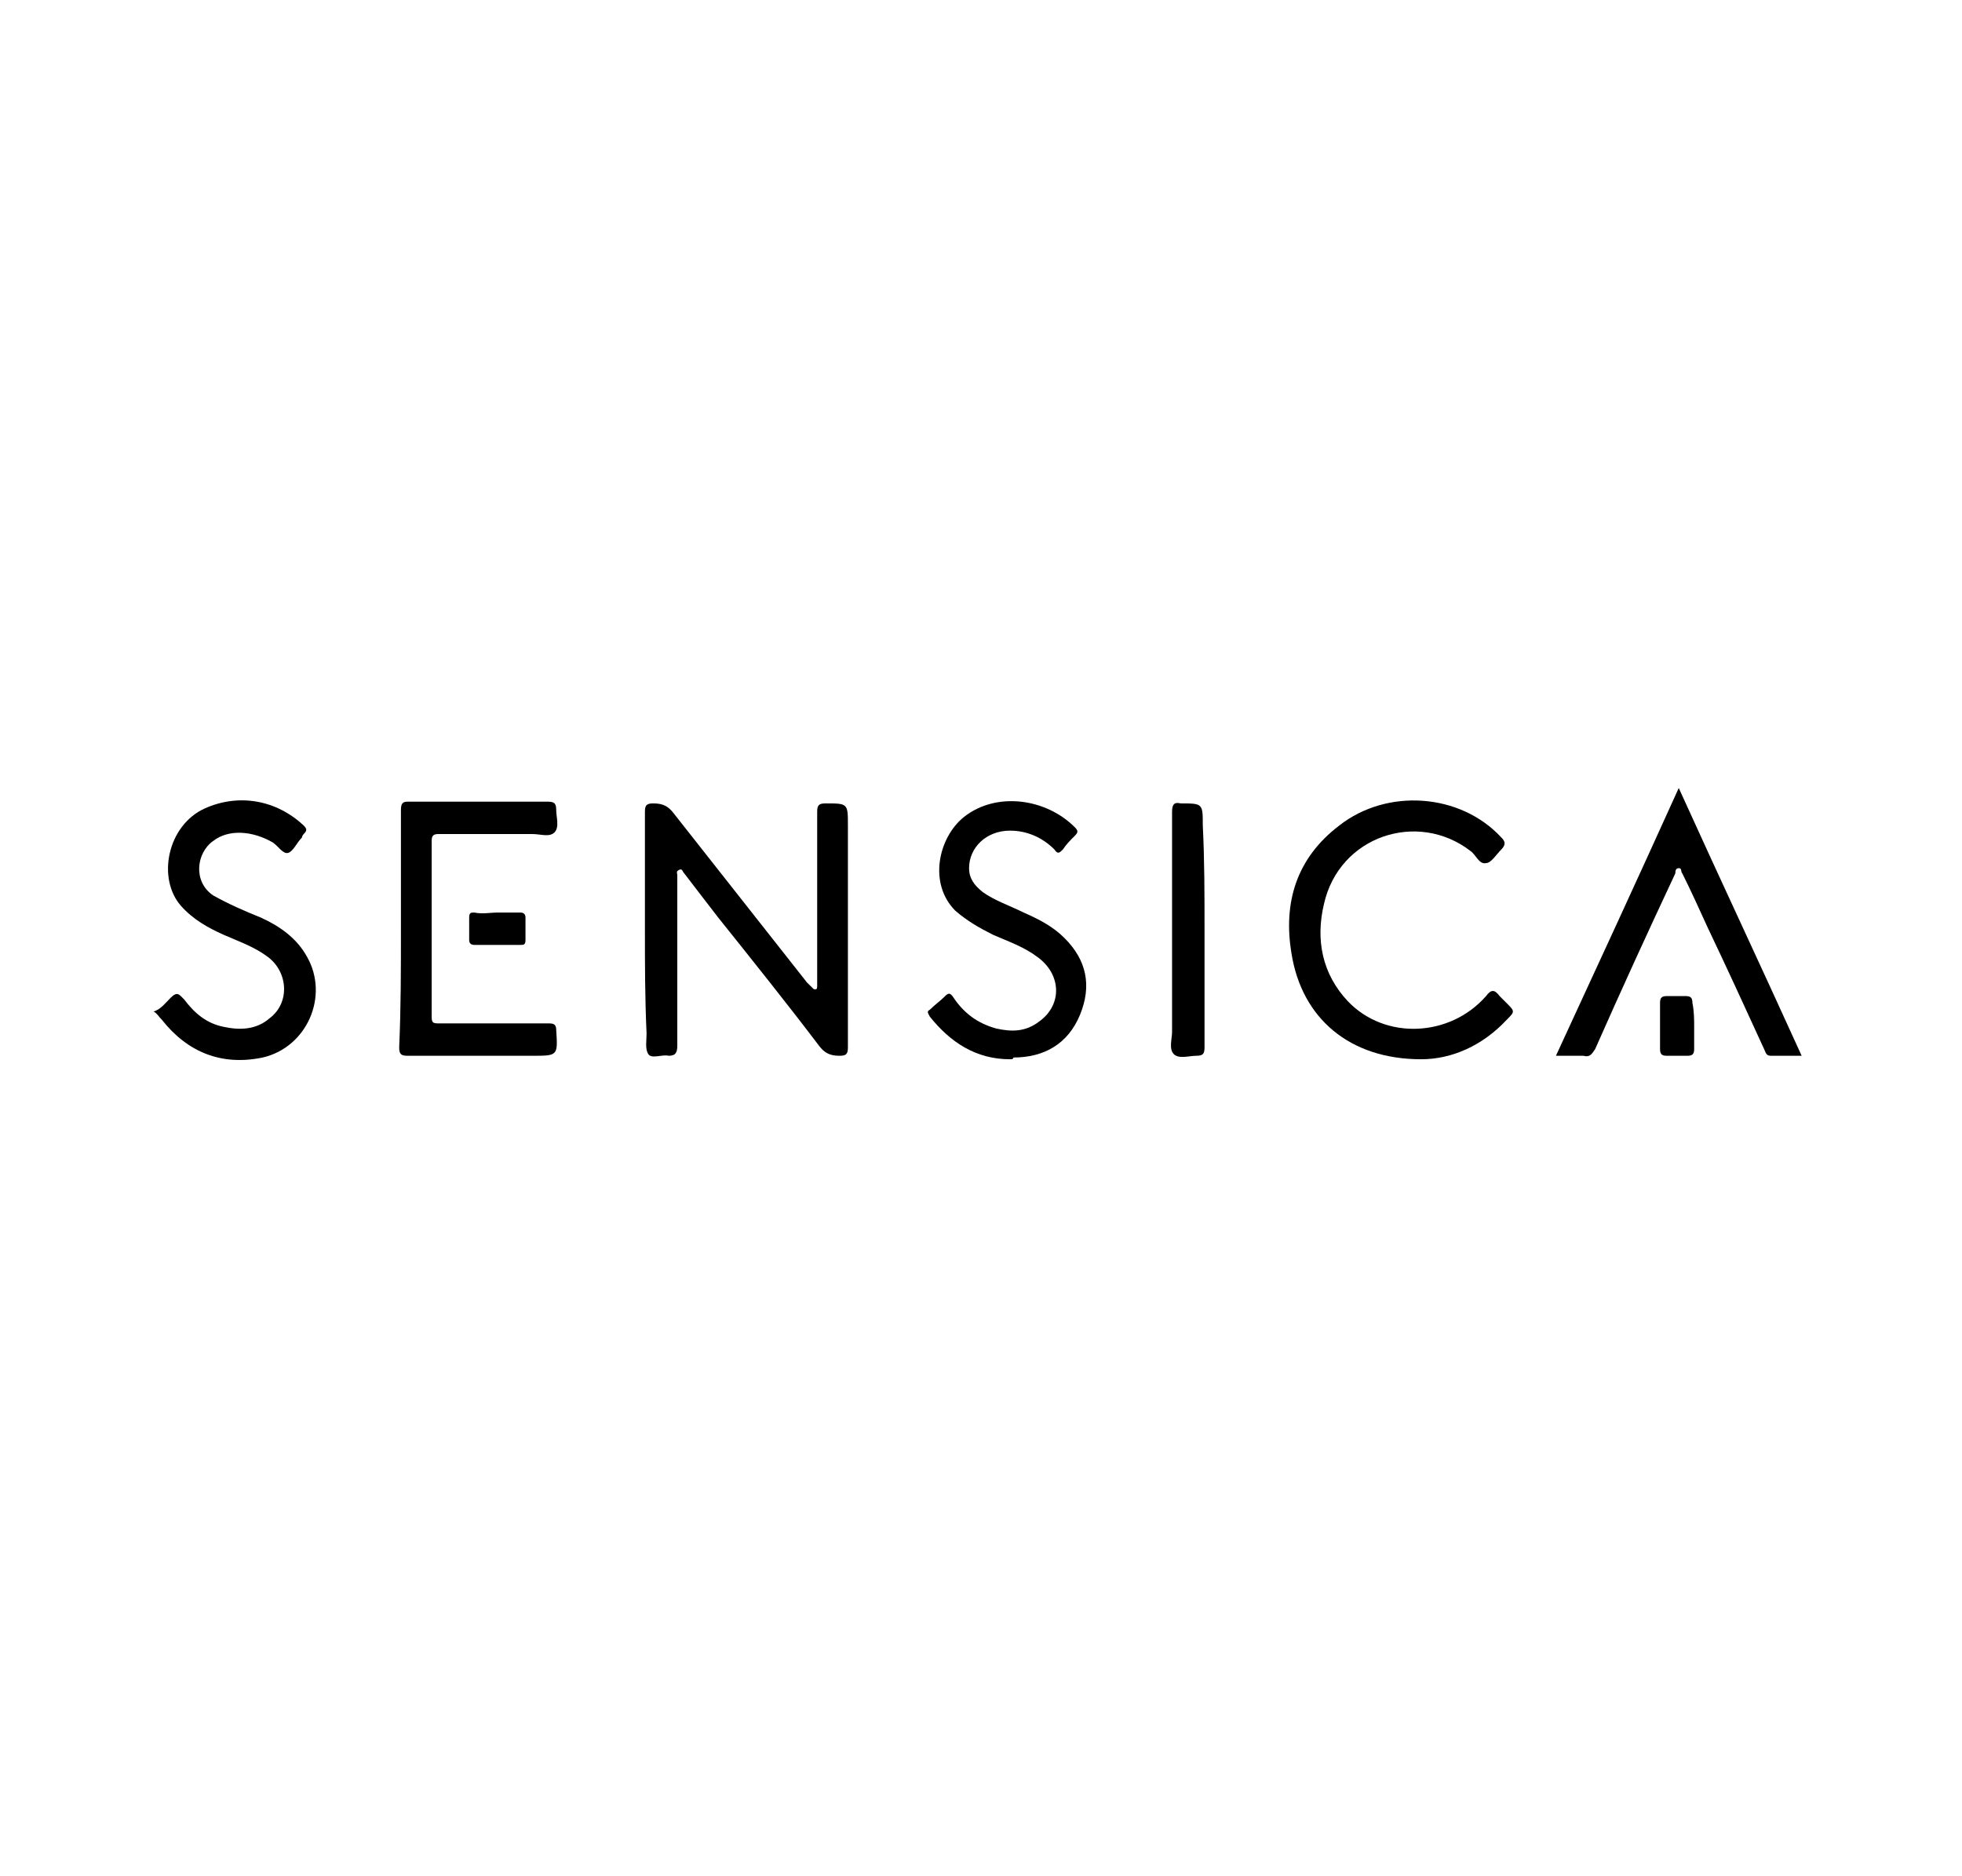 <?xml version="1.0" encoding="UTF-8"?>
<svg xmlns="http://www.w3.org/2000/svg" xmlns:xlink="http://www.w3.org/1999/xlink" width="115px" height="110px" viewBox="0 0 115 110" version="1.1">
<g id="surface1">
<path style=" stroke:none;fill-rule:nonzero;fill:rgb(0%,0%,0%);fill-opacity:1;" d="M 9 59.301 C 9.398 59.199 9.699 58.801 10 58.5 C 10.398 58.102 10.5 58.301 10.801 58.602 C 11.398 59.398 12.102 60 13.102 60.199 C 14 60.398 15 60.398 15.801 59.699 C 17 58.801 16.898 57 15.699 56.102 C 14.898 55.5 14 55.199 13.102 54.801 C 12.199 54.398 11.301 53.898 10.602 53.102 C 9.199 51.5 9.801 48.398 12 47.398 C 14 46.5 16.199 46.898 17.801 48.398 C 18 48.602 18 48.699 17.801 48.898 C 17.801 48.898 17.699 49 17.699 49.102 C 17.398 49.398 17.199 49.898 16.898 50 C 16.602 50.102 16.301 49.602 16 49.398 C 14.801 48.699 13.398 48.602 12.5 49.301 C 11.5 50 11.301 51.699 12.5 52.5 C 13.398 53 14.301 53.398 15.301 53.801 C 16.398 54.301 17.398 55 18 56.102 C 19.301 58.398 18 61.398 15.398 62 C 13 62.5 11 61.699 9.5 59.801 C 9.301 59.602 9.199 59.398 9 59.301 Z M 9 59.301 "/>
<path style=" stroke:none;fill-rule:nonzero;fill:rgb(0%,0%,0%);fill-opacity:1;" d="M 37.801 54.5 C 37.801 52.199 37.801 49.898 37.801 47.602 C 37.801 47.199 37.898 47.102 38.301 47.102 C 38.898 47.102 39.199 47.301 39.5 47.699 C 42.102 51 44.699 54.301 47.301 57.602 C 47.398 57.699 47.5 57.801 47.602 57.898 C 47.699 58 47.699 58 47.801 58 C 47.898 58 47.898 57.898 47.898 57.801 C 47.898 57.699 47.898 57.602 47.898 57.5 C 47.898 54.199 47.898 50.898 47.898 47.602 C 47.898 47.199 48 47.102 48.398 47.102 C 49.699 47.102 49.699 47.102 49.699 48.398 C 49.699 52.699 49.699 57 49.699 61.398 C 49.699 61.801 49.602 61.898 49.199 61.898 C 48.602 61.898 48.301 61.699 48 61.301 C 46.102 58.801 44.102 56.301 42.102 53.801 C 41.398 52.898 40.801 52.102 40.102 51.199 C 40 51.102 40 50.898 39.801 51 C 39.602 51.102 39.699 51.199 39.699 51.301 C 39.699 54.602 39.699 57.898 39.699 61.301 C 39.699 61.699 39.602 61.898 39.199 61.898 C 38.801 61.801 38.199 62.102 38 61.801 C 37.801 61.5 37.898 61 37.898 60.602 C 37.801 58.5 37.801 56.5 37.801 54.5 Z M 37.801 54.5 "/>
<path style=" stroke:none;fill-rule:nonzero;fill:rgb(0%,0%,0%);fill-opacity:1;" d="M 83.301 62.102 C 79.102 62.102 76.301 59.699 75.699 55.898 C 75.199 52.898 76 50.301 78.5 48.398 C 81.301 46.199 85.602 46.5 88 49.102 C 88.199 49.301 88.301 49.5 88 49.801 C 87.699 50.102 87.398 50.602 87.102 50.602 C 86.699 50.699 86.5 50.102 86.199 49.898 C 83.102 47.5 78.5 49 77.602 53 C 77.102 55.102 77.5 57.102 79 58.699 C 81.199 61 85 60.801 87.102 58.398 C 87.398 58 87.602 58 87.898 58.398 C 88 58.5 88.199 58.699 88.301 58.801 C 88.801 59.301 88.801 59.301 88.301 59.801 C 86.898 61.301 85.102 62.102 83.301 62.102 Z M 83.301 62.102 "/>
<path style=" stroke:none;fill-rule:nonzero;fill:rgb(0%,0%,0%);fill-opacity:1;" d="M 59.199 62.102 C 57.199 62.102 55.699 61.102 54.5 59.602 C 54.398 59.398 54.301 59.301 54.5 59.199 C 54.801 58.898 55.102 58.699 55.398 58.398 C 55.602 58.199 55.699 58.199 55.898 58.5 C 56.5 59.398 57.301 60 58.398 60.301 C 59.301 60.5 60.102 60.5 60.898 59.898 C 62.301 58.898 62.199 57.102 60.801 56.102 C 60 55.5 59.102 55.199 58.199 54.801 C 57.398 54.398 56.699 54 56 53.398 C 54.398 51.801 55 49.102 56.5 47.898 C 58.398 46.398 61.301 46.801 63 48.5 C 63.199 48.699 63.199 48.801 63 49 C 62.699 49.301 62.5 49.5 62.301 49.801 C 62.102 50 62 50.102 61.801 49.801 C 61.102 49.102 60.199 48.699 59.199 48.699 C 57.801 48.699 56.801 49.699 56.801 50.898 C 56.801 51.5 57.102 51.898 57.602 52.301 C 58.301 52.801 59.199 53.102 60 53.5 C 60.898 53.898 61.699 54.301 62.398 55 C 63.699 56.301 64 57.801 63.301 59.5 C 62.602 61.199 61.199 62 59.398 62 C 59.398 62.102 59.301 62.102 59.199 62.102 Z M 59.199 62.102 "/>
<path style=" stroke:none;fill-rule:nonzero;fill:rgb(0%,0%,0%);fill-opacity:1;" d="M 91.199 61.898 C 93.602 56.699 96 51.5 98.398 46.199 C 100.801 51.5 103.199 56.602 105.602 61.898 C 105 61.898 104.398 61.898 103.801 61.898 C 103.5 61.898 103.5 61.699 103.398 61.5 C 102.301 59.102 101.199 56.699 100.102 54.398 C 99.602 53.301 99.102 52.199 98.602 51.199 C 98.5 51.102 98.602 50.898 98.398 50.898 C 98.199 50.898 98.199 51.102 98.199 51.199 C 96.602 54.602 95 58.102 93.5 61.5 C 93.301 61.801 93.199 62 92.801 61.898 C 92.199 61.898 91.699 61.898 91.199 61.898 Z M 91.199 61.898 "/>
<path style=" stroke:none;fill-rule:nonzero;fill:rgb(0%,0%,0%);fill-opacity:1;" d="M 23.5 54.5 C 23.5 52.199 23.5 49.898 23.5 47.5 C 23.5 47.102 23.602 47 23.898 47 C 26.602 47 29.398 47 32.102 47 C 32.5 47 32.602 47.102 32.602 47.5 C 32.602 47.898 32.801 48.5 32.5 48.801 C 32.199 49.102 31.699 48.898 31.199 48.898 C 29.398 48.898 27.5 48.898 25.699 48.898 C 25.398 48.898 25.301 49 25.301 49.301 C 25.301 52.699 25.301 56.199 25.301 59.602 C 25.301 60 25.398 60 25.801 60 C 27.898 60 30.102 60 32.199 60 C 32.5 60 32.602 60.102 32.602 60.398 C 32.699 61.898 32.699 61.898 31.199 61.898 C 28.801 61.898 26.398 61.898 23.898 61.898 C 23.5 61.898 23.398 61.801 23.398 61.398 C 23.5 59.102 23.5 56.801 23.5 54.5 Z M 23.5 54.5 "/>
<path style=" stroke:none;fill-rule:nonzero;fill:rgb(0%,0%,0%);fill-opacity:1;" d="M 70.602 54.5 C 70.602 56.801 70.602 59.102 70.602 61.398 C 70.602 61.801 70.5 61.898 70.102 61.898 C 69.699 61.898 69.102 62.102 68.801 61.801 C 68.5 61.5 68.699 60.898 68.699 60.5 C 68.699 56.199 68.699 51.898 68.699 47.602 C 68.699 47.199 68.801 47 69.199 47.102 C 70.5 47.102 70.5 47.102 70.5 48.398 C 70.602 50.398 70.602 52.5 70.602 54.5 Z M 70.602 54.5 "/>
<path style=" stroke:none;fill-rule:nonzero;fill:rgb(0%,0%,0%);fill-opacity:1;" d="M 99.301 60.199 C 99.301 60.602 99.301 61.102 99.301 61.5 C 99.301 61.801 99.199 61.898 98.898 61.898 C 98.5 61.898 98.102 61.898 97.699 61.898 C 97.398 61.898 97.301 61.801 97.301 61.5 C 97.301 60.602 97.301 59.699 97.301 58.801 C 97.301 58.5 97.398 58.398 97.699 58.398 C 98.102 58.398 98.398 58.398 98.801 58.398 C 99.102 58.398 99.199 58.5 99.199 58.801 C 99.301 59.301 99.301 59.801 99.301 60.199 Z M 99.301 60.199 "/>
<path style=" stroke:none;fill-rule:nonzero;fill:rgb(0%,0%,0%);fill-opacity:1;" d="M 29.199 53.5 C 29.602 53.5 30.102 53.5 30.5 53.5 C 30.699 53.5 30.801 53.602 30.801 53.801 C 30.801 54.199 30.801 54.602 30.801 55.102 C 30.801 55.398 30.699 55.398 30.5 55.398 C 29.602 55.398 28.699 55.398 27.801 55.398 C 27.602 55.398 27.5 55.301 27.5 55.102 C 27.5 54.699 27.5 54.301 27.5 53.801 C 27.5 53.5 27.602 53.5 27.801 53.5 C 28.301 53.602 28.699 53.5 29.199 53.5 Z M 29.199 53.5 "/>
</g>
</svg>
